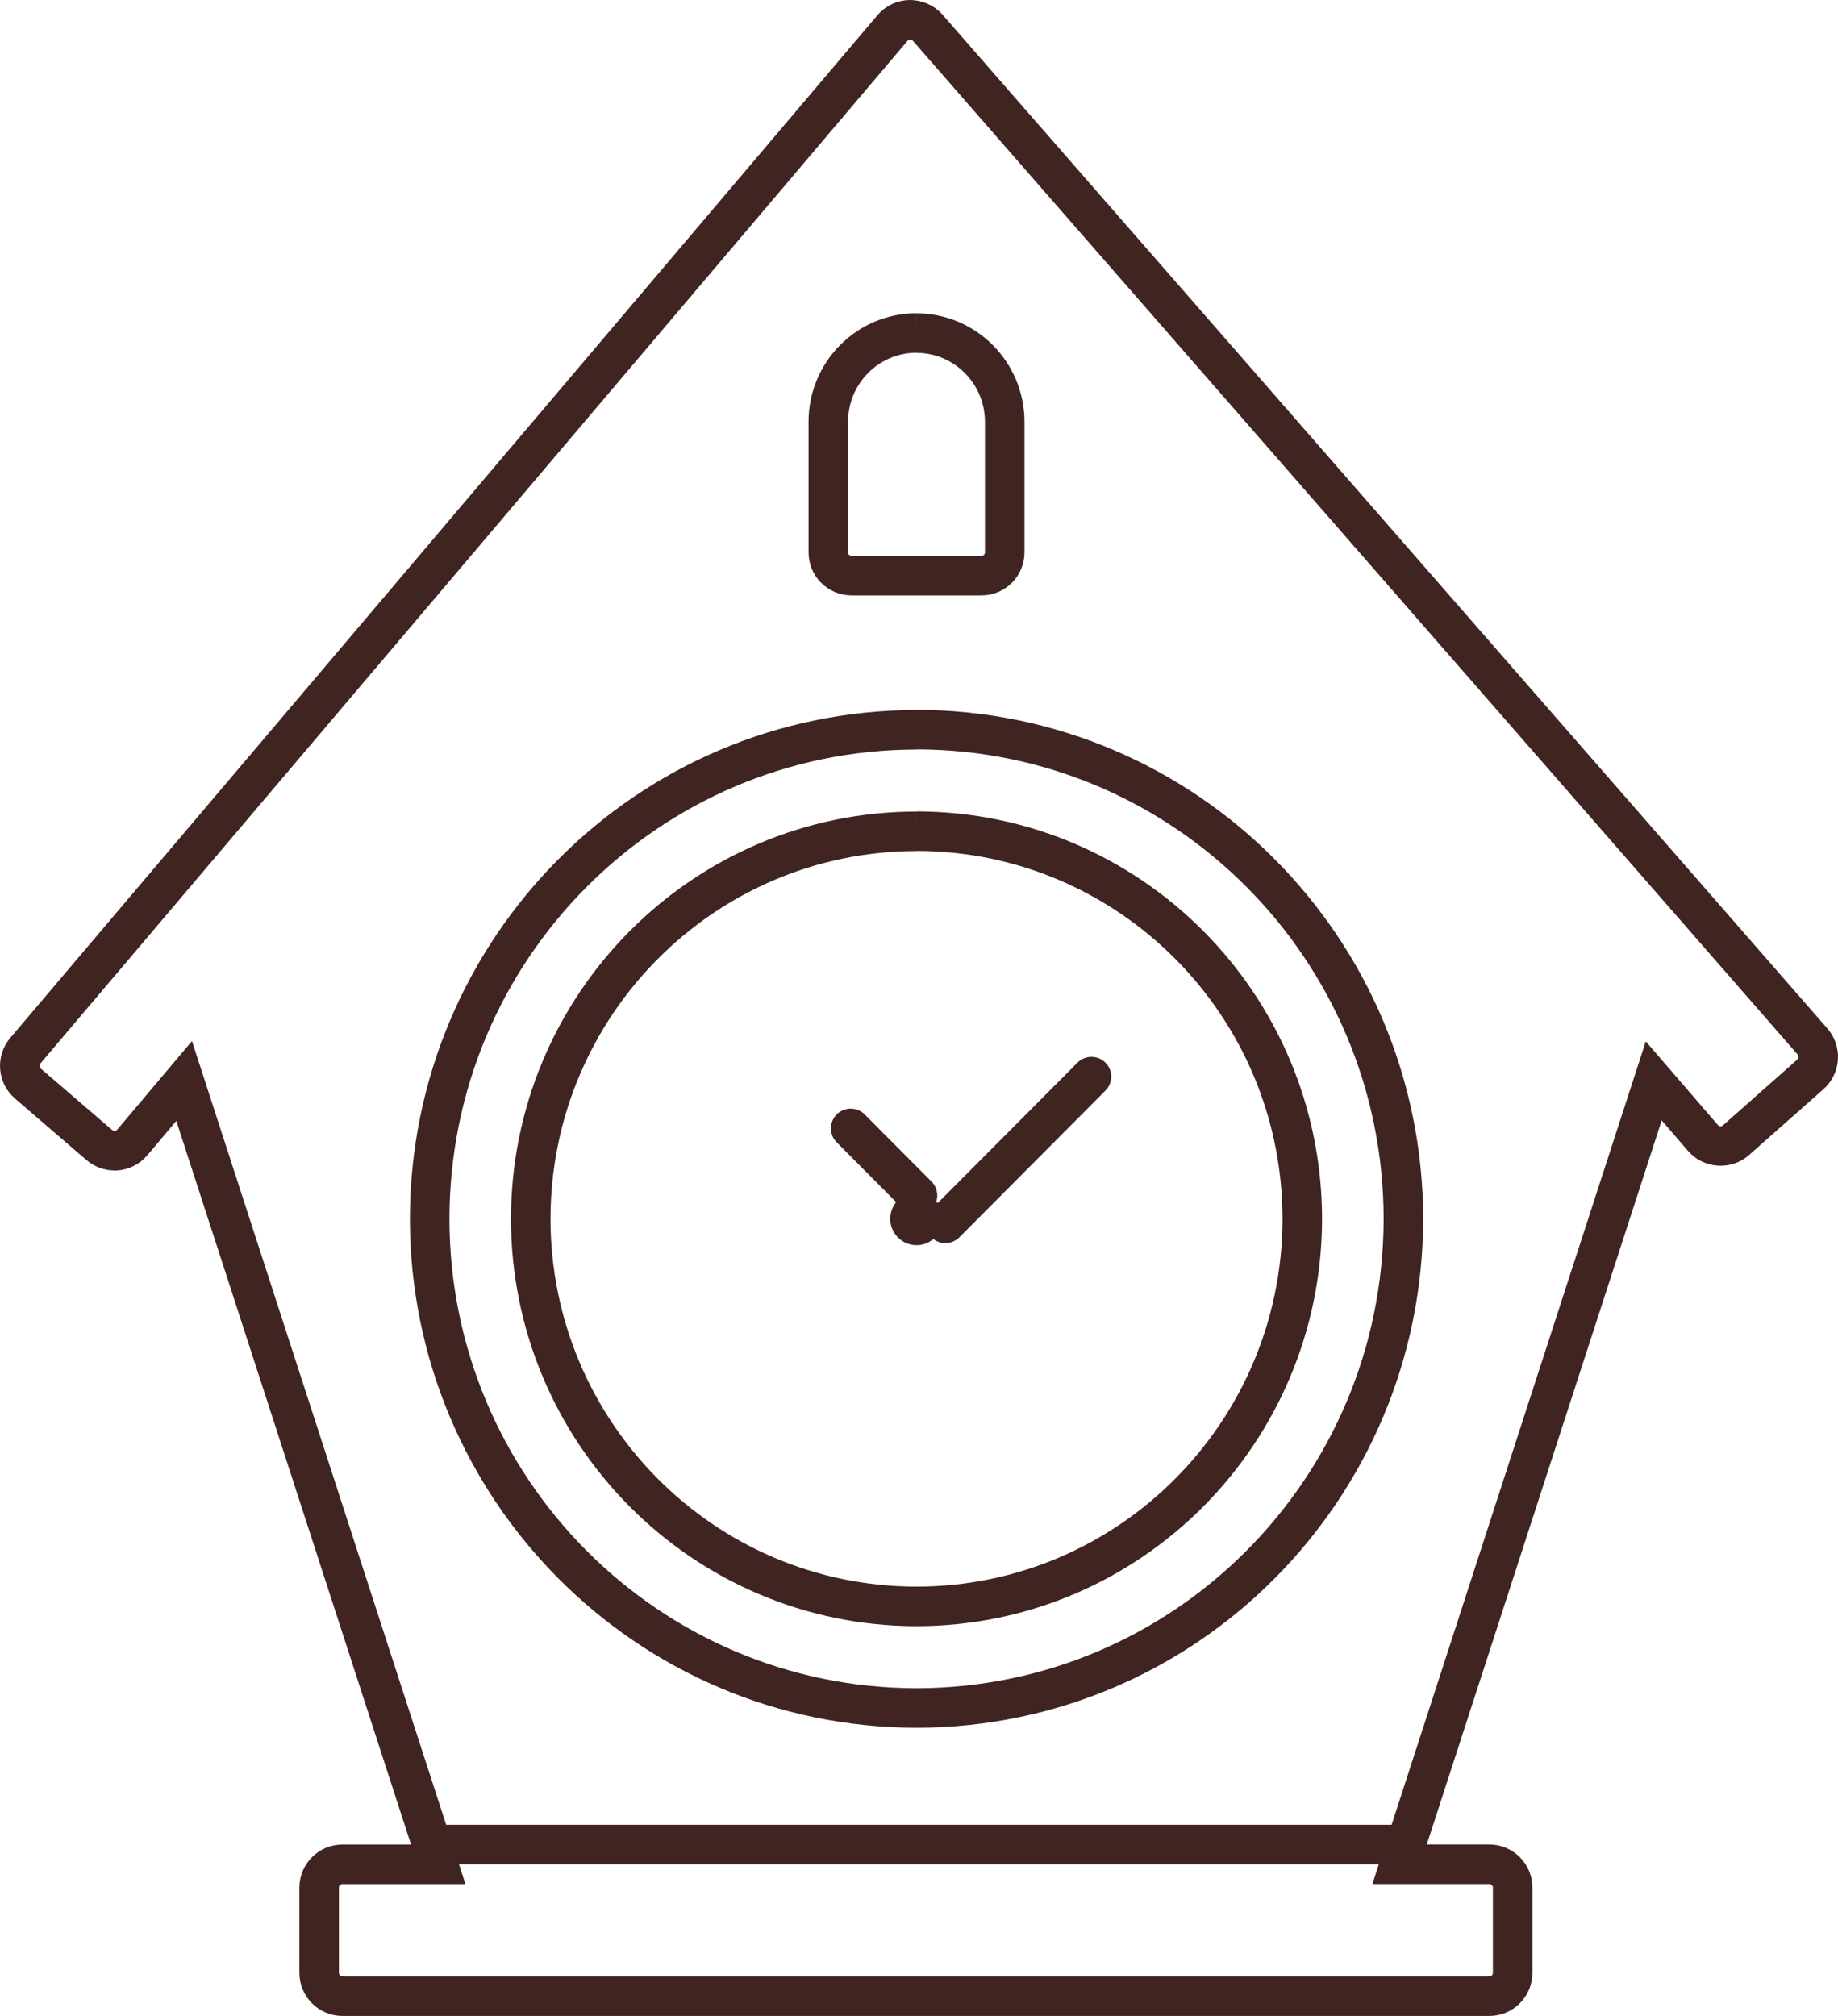 <?xml version="1.0" encoding="UTF-8"?><svg xmlns="http://www.w3.org/2000/svg" width="93" height="102" viewBox="0 0 93 102" fill="none"><path d="M91.707 52.693L46.941 1.403C46.712 1.149 46.388 1.003 46.046 1C45.705 1.003 45.381 1.155 45.16 1.416L1.283 53.161C0.861 53.655 0.918 54.4 1.411 54.824L5.027 57.936C5.242 58.119 5.513 58.22 5.795 58.222H5.888C6.2 58.195 6.489 58.046 6.692 57.806L9.318 54.693L22.173 94.328H17.325C16.675 94.328 16.148 94.857 16.148 95.51V99.818C16.148 100.471 16.675 101 17.325 101H75.355C76.005 101.004 76.534 100.477 76.538 99.825V99.816V95.506C76.537 94.854 76.01 94.326 75.361 94.326H70.817L83.676 54.689L86.164 57.575C86.37 57.813 86.661 57.959 86.974 57.98C87.285 58.005 87.592 57.904 87.828 57.699L91.601 54.36C92.088 53.93 92.137 53.185 91.709 52.695L91.707 52.693Z" stroke="#3F2421" stroke-width="2" stroke-linecap="round"/><path d="M46.374 16.848C43.908 16.851 41.911 18.861 41.912 21.339V27.947C41.912 28.598 42.437 29.126 43.085 29.126H49.663C50.311 29.126 50.837 28.598 50.837 27.947V21.339C50.834 18.864 48.838 16.858 46.374 16.854" stroke="#3F2421" stroke-width="2"/><path d="M46.373 36.916C59.975 36.933 70.997 48.007 71.01 61.671C70.992 75.331 59.973 86.4 46.375 86.418C32.777 86.401 21.757 75.331 21.74 61.671C21.756 48.01 32.776 36.94 46.375 36.924" stroke="#3F2421" stroke-width="2"/><path d="M46.373 42.054C57.151 42.067 65.885 50.843 65.894 61.67C65.88 72.494 57.148 81.265 46.373 81.279C35.599 81.266 26.866 72.494 26.854 61.67C26.866 50.845 35.597 42.073 46.373 42.061" stroke="#3F2421" stroke-width="2"/><line x1="22.119" y1="93.327" x2="71.015" y2="93.327" stroke="#3F2421" stroke-width="2"/><line x1="43.043" y1="57.092" x2="46.423" y2="60.487" stroke="#3F2421" stroke-width="2" stroke-linecap="round"/><line x1="55.226" y1="54.473" x2="47.834" y2="61.898" stroke="#3F2421" stroke-width="2" stroke-linecap="round"/><ellipse cx="46.374" cy="61.667" rx="1.329" ry="1.335" fill="#3F2421"/></svg>